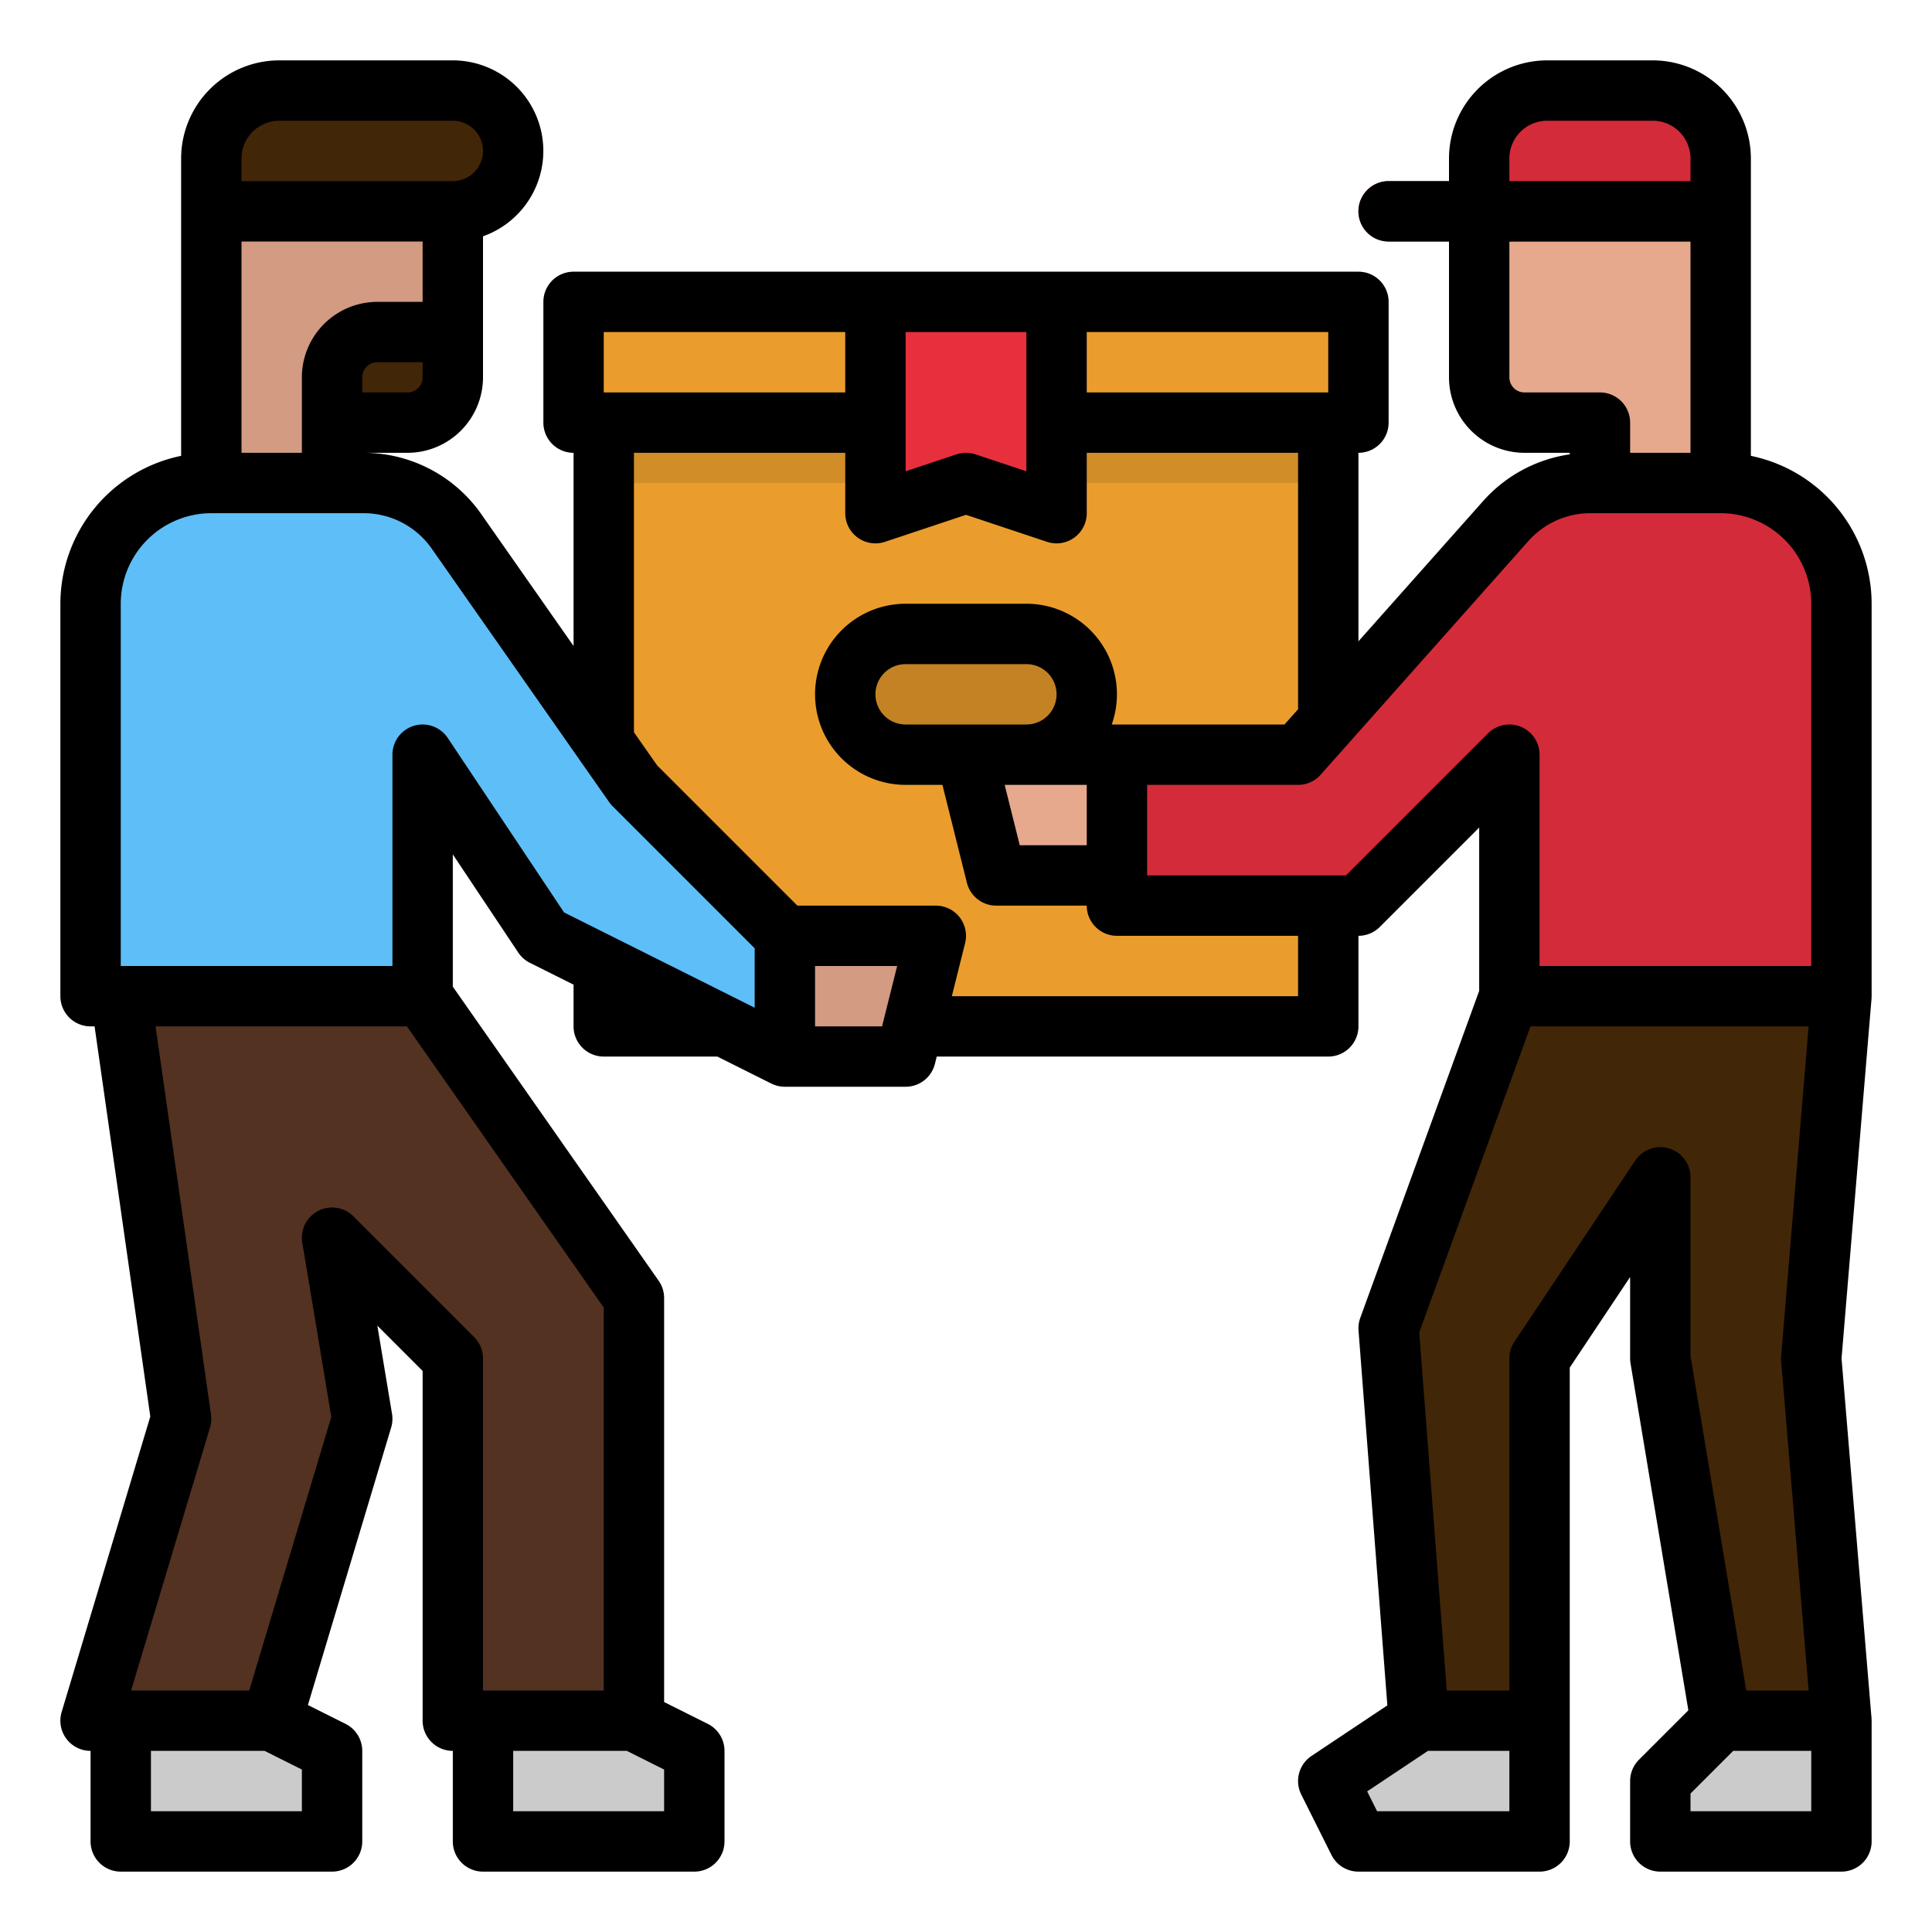 <?xml version="1.0" encoding="UTF-8"?> <svg xmlns="http://www.w3.org/2000/svg" height="512" viewBox="0 0 512 512" width="512"><g id="filled_outline" data-name="filled outline"><path d="m160 112h192v160h-192z" fill="#ea9d2d"></path><path d="m56 56v72h32v-16h20a12 12 0 0 0 12-12v-44z" fill="#d39b82"></path><path d="m88 112v-12a12 12 0 0 1 12-12h20v12a12 12 0 0 1 -12 12z" fill="#422608"></path><path d="m74 24h46a16 16 0 0 1 16 16 16 16 0 0 1 -16 16h-64a0 0 0 0 1 0 0v-14a18 18 0 0 1 18-18z" fill="#422608"></path><path d="m456 56v72h-32v-16h-20a12 12 0 0 1 -12-12v-44z" fill="#e6a98d"></path><path d="m392 64h64v-22a18 18 0 0 0 -18-18h-28a18 18 0 0 0 -18 18z" fill="#d32b39"></path><path d="m296 200h-40l8 32h32z" fill="#e6a98d"></path><path d="m152 80h208v32h-208z" fill="#ea9d2d"></path><path d="m400 64h-32a8 8 0 0 1 0-16h32a8 8 0 0 1 0 16z" fill="#d32b39"></path><path d="m56 128h40.38a30 30 0 0 1 24.577 12.8l47.043 67.2 40 40v32l-64-32-32-48v64h-88v-104a32 32 0 0 1 32-32z" fill="#5ebef7"></path><path d="m208 248h40l-8 32h-32z" fill="#d39b82"></path><path d="m456 128h-34.528a30 30 0 0 0 -22.422 10.069l-55.05 61.931h-48v40h64l40-40v64h88v-104a32 32 0 0 0 -32-32z" fill="#d32b39"></path><path d="m400 264-32 88 8 104h32v-96l32-48v48l16 96h32l-8-96 8-96z" fill="#422608"></path><path d="m32 264 16 112-24 80h48l24-80-8-48 32 32v96h48v-112l-56-80z" fill="#533222"></path><g fill="#cbcbcb"><path d="m128 456v32h56v-24l-16-8z"></path><path d="m32 456v32h56v-24l-16-8z"></path><path d="m376 456-24 16 8 16h48v-32z"></path><path d="m456 456-16 16v16h48v-32z"></path></g><rect fill="#c38325" height="32" rx="16" width="64" x="224" y="168"></rect><path d="m160 112h192v16h-192z" fill="#d18d28"></path><path d="m280 136-24-8-24 8v-56h48z" fill="#e82f3e"></path><path d="m495.981 264.37c.006-.124.019-.245.019-.37v-104a40.067 40.067 0 0 0 -32-39.195v-78.805a26.029 26.029 0 0 0 -26-26h-28a26.029 26.029 0 0 0 -26 26v6h-16a8 8 0 0 0 0 16h16v36a20.023 20.023 0 0 0 20 20h12v.408a38.026 38.026 0 0 0 -22.93 12.347l-33.07 37.204v-49.959a8 8 0 0 0 8-8v-32a8 8 0 0 0 -8-8h-208a8 8 0 0 0 -8 8v32a8 8 0 0 0 8 8v51.192l-24.489-34.984a38.031 38.031 0 0 0 -31.131-16.208h11.62a20.023 20.023 0 0 0 20-20v-37.376a24 24 0 0 0 -8-46.624h-46a26.029 26.029 0 0 0 -26 26v78.805a40.067 40.067 0 0 0 -32 39.195v104a8 8 0 0 0 8 8h1.062l14.77 103.388-23.495 78.312a8 8 0 0 0 7.663 10.3v24a8 8 0 0 0 8 8h56a8 8 0 0 0 8-8v-24a8 8 0 0 0 -4.422-7.155l-9.978-4.991 22.063-73.554a8.007 8.007 0 0 0 .228-3.614l-3.891-23.377 12 12v92.691a8 8 0 0 0 8 8v24a8 8 0 0 0 8 8h56a8 8 0 0 0 8-8v-24a8 8 0 0 0 -4.422-7.155l-11.578-5.789v-107.056a8 8 0 0 0 -1.446-4.588l-54.554-77.934v-35.056l17.344 26.016a7.994 7.994 0 0 0 3.078 2.717l11.578 5.789v11.056a8 8 0 0 0 8 8h30 .1l14.32 7.16a.426.426 0 0 0 .047.015 7.942 7.942 0 0 0 3.533.825h32a8 8 0 0 0 7.761-6.06l.485-1.94h103.754a8 8 0 0 0 8-8v-24a8 8 0 0 0 5.657-2.343l26.343-26.344v43.277l-31.519 86.676a8.011 8.011 0 0 0 -.458 3.347l7.641 99.33-20.1 13.4a8 8 0 0 0 -2.717 10.234l8 16a8 8 0 0 0 7.153 4.423h48a8 8 0 0 0 8-8v-125.578l16-24v21.578a8.046 8.046 0 0 0 .109 1.315l15.323 91.939-13.089 13.089a8 8 0 0 0 -2.343 5.657v16a8 8 0 0 0 8 8h48a8 8 0 0 0 8-8v-32c0-.125-.013-.246-.019-.37 0-.1 0-.2-.009-.294l-7.944-95.336 7.944-95.336c.008-.098.005-.196.009-.294zm-95.981-222.37a10.011 10.011 0 0 1 10-10h28a10.011 10.011 0 0 1 10 10v6h-48zm4 62a4 4 0 0 1 -4-4v-36h48v56h-16v-8a8 8 0 0 0 -8-8zm-52 0h-64v-16h64zm-80-16v36.9l-13.47-4.49a8.011 8.011 0 0 0 -5.06 0l-13.47 4.49v-36.9zm-112 0h64v16h-64zm-96-24h48v16h-12a20.023 20.023 0 0 0 -20 20v20h-16zm44 40h-12v-4a4 4 0 0 1 4-4h12v4a4 4 0 0 1 -4 4zm-44-62a10.011 10.011 0 0 1 10-10h46a8 8 0 0 1 0 16h-56zm16 438h-40v-16h30.111l9.889 4.944zm96 0h-40v-16h30.111l9.889 4.944zm-16-32h-32v-88a8 8 0 0 0 -2.343-5.657l-32-32a8 8 0 0 0 -13.548 6.972l7.691 46.166-21.752 72.519h-31.3l20.911-69.7a8.008 8.008 0 0 0 .256-3.431l-14.691-102.869h66.611l52.165 74.521zm-41.344-252.438a8 8 0 0 0 -14.656 4.438v56h-72v-96a24.028 24.028 0 0 1 24-24h40.38a22.018 22.018 0 0 1 18.024 9.384l47.042 67.2a8.037 8.037 0 0 0 .9 1.069l37.654 37.66v15.743l-50.522-25.256zm97.344 76.438v-16h21.754l-4 16zm128-8h-91.754l3.515-14.06a8 8 0 0 0 -7.761-9.94h-36.686l-37.162-37.162-6.152-8.788v-74.05h56v16a8 8 0 0 0 10.53 7.59l21.47-7.157 21.47 7.157a8 8 0 0 0 10.53-7.59v-16h56v67.959l-3.592 4.041h-45.784a23.992 23.992 0 0 0 -22.624-32h-32a24 24 0 0 0 0 48h9.754l6.485 25.94a8 8 0 0 0 7.761 6.06h24a8 8 0 0 0 8 8h48zm-72-72h-32a8 8 0 0 1 0-16h32a8 8 0 0 1 0 16zm16 16v16h-17.754l-4-16zm68.686 24h-52.686v-24h40a8 8 0 0 0 5.979-2.686l55.05-61.93a22.015 22.015 0 0 1 16.443-7.384h34.528a24.028 24.028 0 0 1 24 24v96h-72v-56a8 8 0 0 0 -13.657-5.657zm43.314 248h-35.056l-2.63-5.261 16.108-10.739h21.578zm42.318-175.656a7.992 7.992 0 0 0 -8.974 3.218l-32 48a8 8 0 0 0 -1.344 4.438v88h-16.592l-7.3-94.891 29.492-81.109h73.7l-7.278 87.336a7.958 7.958 0 0 0 0 1.328l7.284 87.336h-16.529l-14.777-88.662v-47.338a8 8 0 0 0 -5.682-7.656zm37.682 175.656h-32v-4.687l11.313-11.313h20.687z"></path></g></svg> 